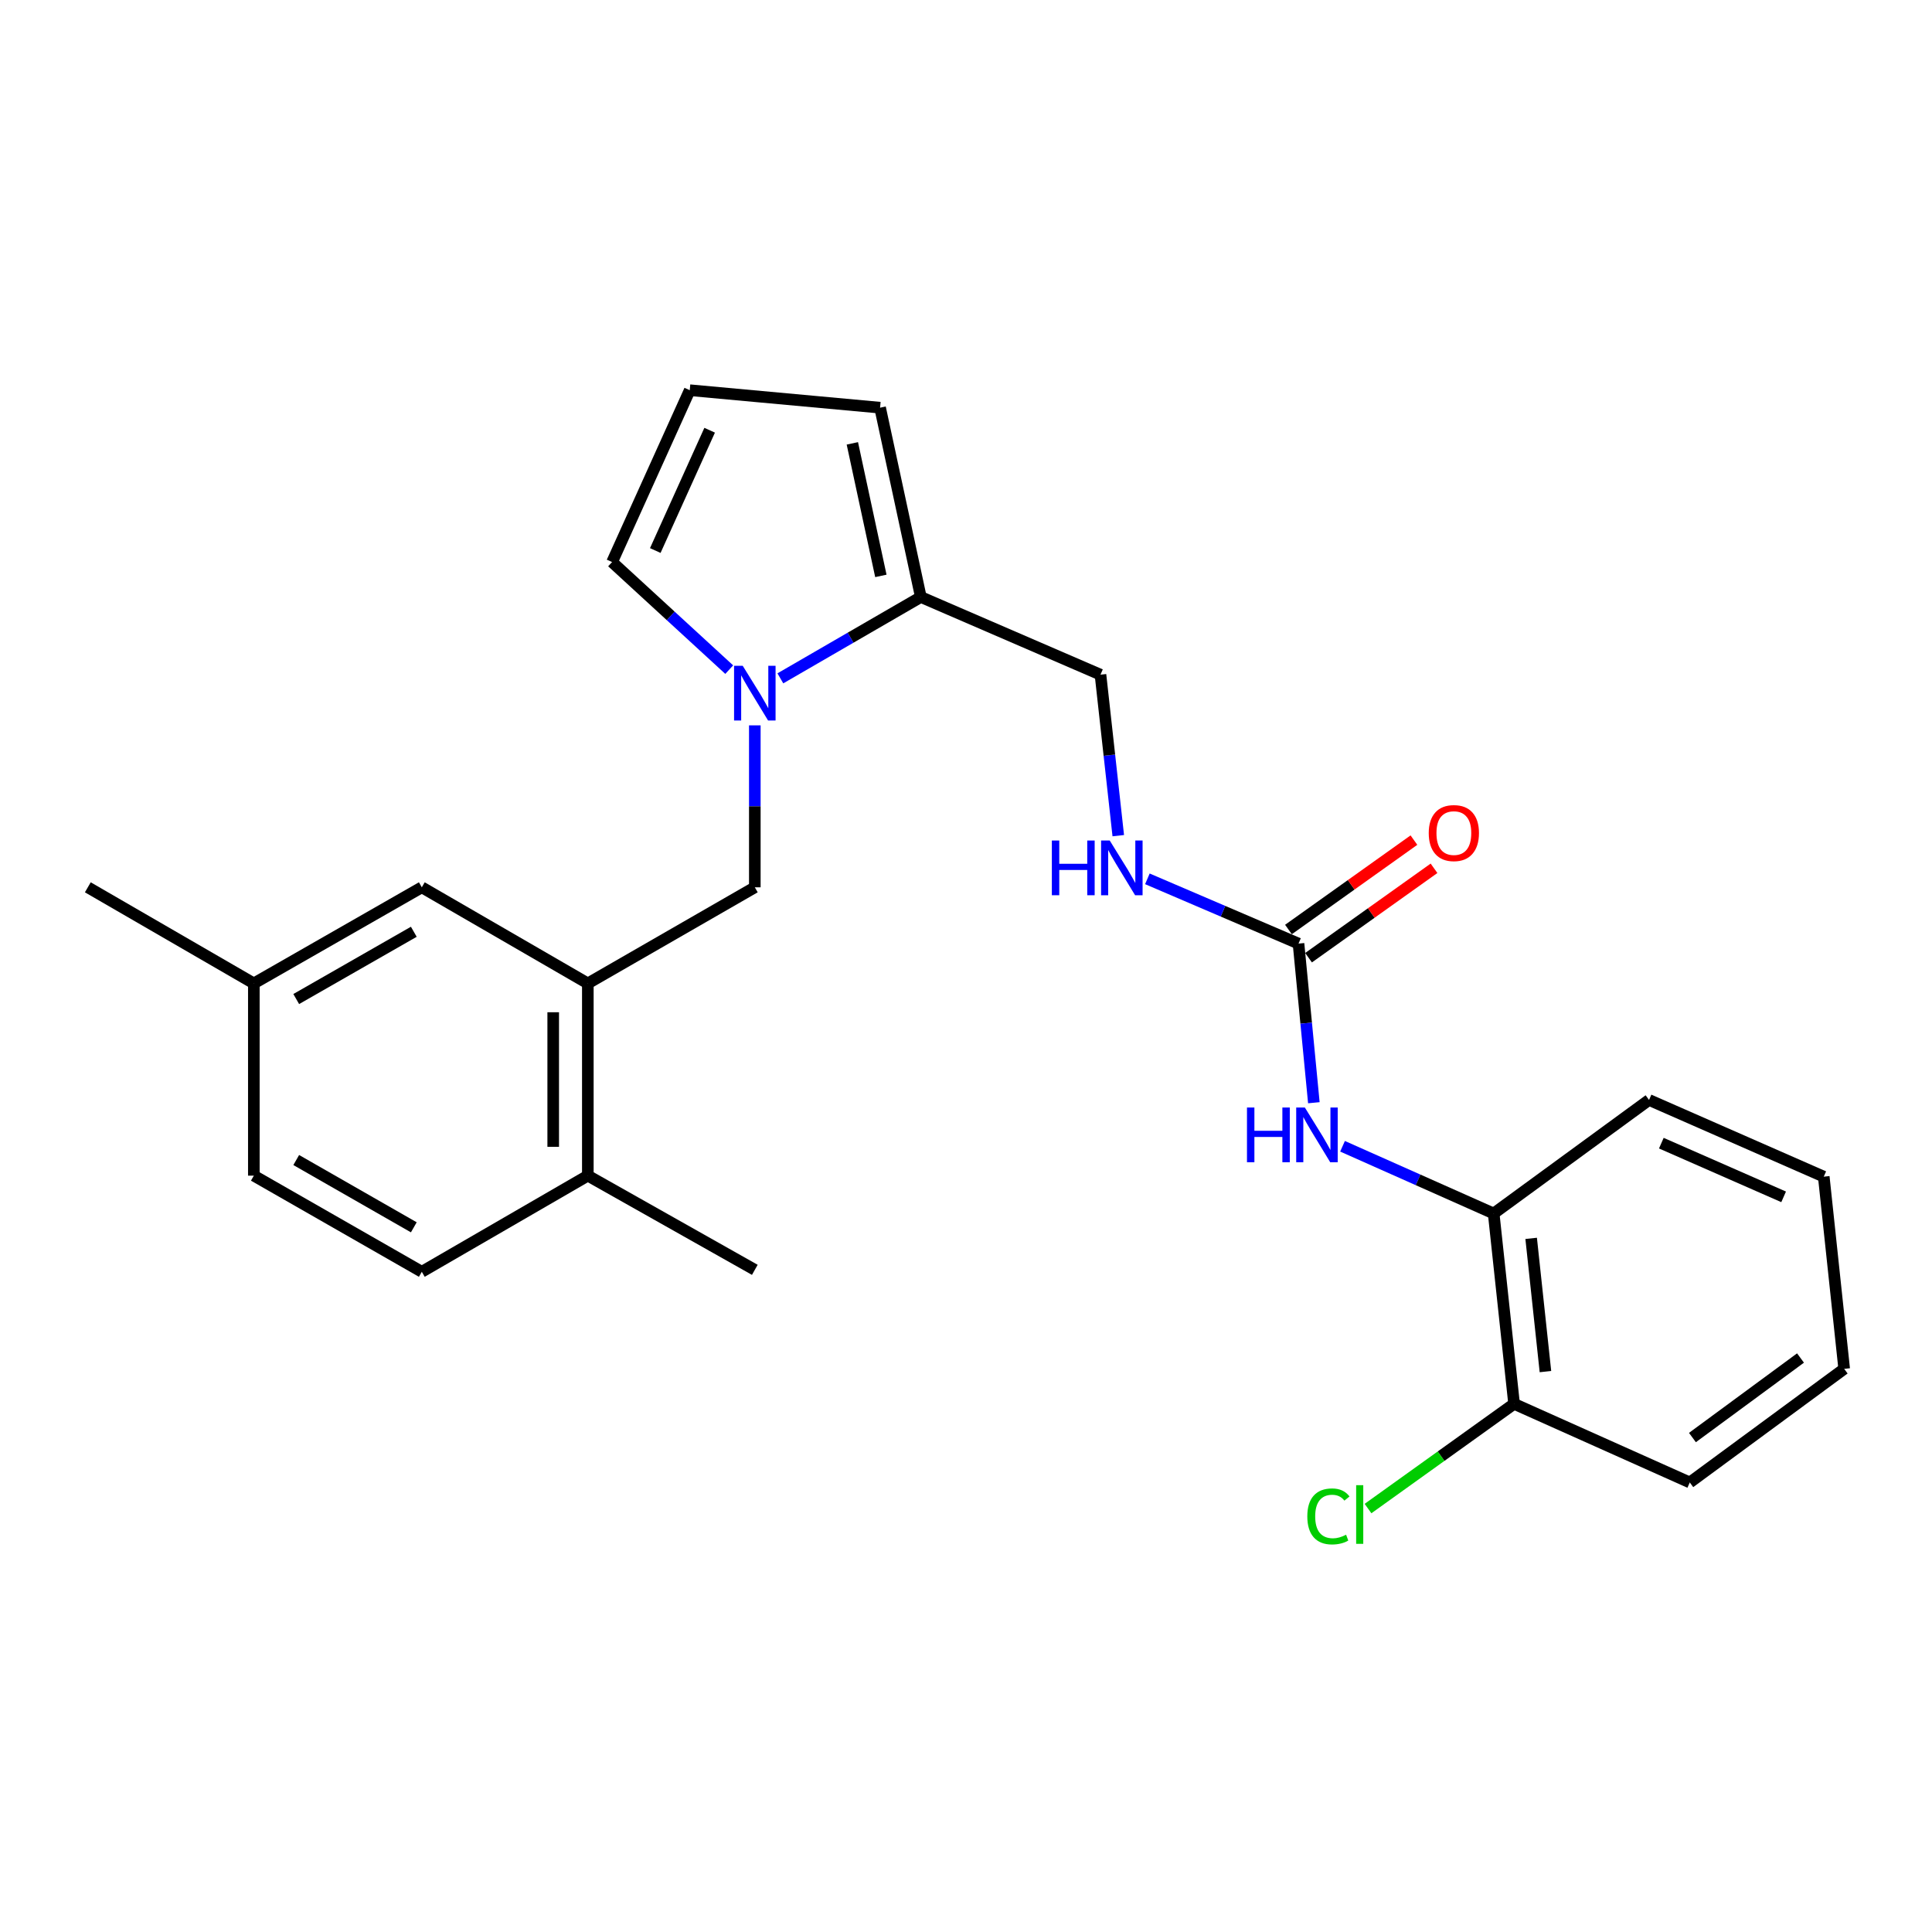 <?xml version='1.0' encoding='iso-8859-1'?>
<svg version='1.1' baseProfile='full'
              xmlns='http://www.w3.org/2000/svg'
                      xmlns:rdkit='http://www.rdkit.org/xml'
                      xmlns:xlink='http://www.w3.org/1999/xlink'
                  xml:space='preserve'
width='1000px' height='1000px' viewBox='0 0 1000 1000'>
<!-- END OF HEADER -->
<rect style='opacity:1.0;fill:#FFFFFF;stroke:none' width='1000' height='1000' x='0' y='0'> </rect>
<path class='bond-1' d='M 403.914,351.113 L 440.265,330.063' style='fill:none;fill-rule:evenodd;stroke:#0000FF;stroke-width:6px;stroke-linecap:butt;stroke-linejoin:miter;stroke-opacity:1' />
<path class='bond-1' d='M 440.265,330.063 L 476.615,309.014' style='fill:none;fill-rule:evenodd;stroke:#000000;stroke-width:6px;stroke-linecap:butt;stroke-linejoin:miter;stroke-opacity:1' />
<path class='bond-3' d='M 390.692,375.442 L 390.692,417.355' style='fill:none;fill-rule:evenodd;stroke:#0000FF;stroke-width:6px;stroke-linecap:butt;stroke-linejoin:miter;stroke-opacity:1' />
<path class='bond-3' d='M 390.692,417.355 L 390.692,459.268' style='fill:none;fill-rule:evenodd;stroke:#000000;stroke-width:6px;stroke-linecap:butt;stroke-linejoin:miter;stroke-opacity:1' />
<path class='bond-6' d='M 377.444,346.602 L 347.129,318.759' style='fill:none;fill-rule:evenodd;stroke:#0000FF;stroke-width:6px;stroke-linecap:butt;stroke-linejoin:miter;stroke-opacity:1' />
<path class='bond-6' d='M 347.129,318.759 L 316.814,290.915' style='fill:none;fill-rule:evenodd;stroke:#000000;stroke-width:6px;stroke-linecap:butt;stroke-linejoin:miter;stroke-opacity:1' />
<path class='bond-0' d='M 672.106,488.407 L 632.995,471.644' style='fill:none;fill-rule:evenodd;stroke:#000000;stroke-width:6px;stroke-linecap:butt;stroke-linejoin:miter;stroke-opacity:1' />
<path class='bond-0' d='M 632.995,471.644 L 593.885,454.882' style='fill:none;fill-rule:evenodd;stroke:#0000FF;stroke-width:6px;stroke-linecap:butt;stroke-linejoin:miter;stroke-opacity:1' />
<path class='bond-4' d='M 672.106,488.407 L 676.077,529.586' style='fill:none;fill-rule:evenodd;stroke:#000000;stroke-width:6px;stroke-linecap:butt;stroke-linejoin:miter;stroke-opacity:1' />
<path class='bond-4' d='M 676.077,529.586 L 680.048,570.765' style='fill:none;fill-rule:evenodd;stroke:#0000FF;stroke-width:6px;stroke-linecap:butt;stroke-linejoin:miter;stroke-opacity:1' />
<path class='bond-13' d='M 677.305,495.704 L 709.775,472.568' style='fill:none;fill-rule:evenodd;stroke:#000000;stroke-width:6px;stroke-linecap:butt;stroke-linejoin:miter;stroke-opacity:1' />
<path class='bond-13' d='M 709.775,472.568 L 742.245,449.433' style='fill:none;fill-rule:evenodd;stroke:#FF0000;stroke-width:6px;stroke-linecap:butt;stroke-linejoin:miter;stroke-opacity:1' />
<path class='bond-13' d='M 666.907,481.11 L 699.377,457.974' style='fill:none;fill-rule:evenodd;stroke:#000000;stroke-width:6px;stroke-linecap:butt;stroke-linejoin:miter;stroke-opacity:1' />
<path class='bond-13' d='M 699.377,457.974 L 731.847,434.839' style='fill:none;fill-rule:evenodd;stroke:#FF0000;stroke-width:6px;stroke-linecap:butt;stroke-linejoin:miter;stroke-opacity:1' />
<path class='bond-9' d='M 476.615,309.014 L 455.53,211.014' style='fill:none;fill-rule:evenodd;stroke:#000000;stroke-width:6px;stroke-linecap:butt;stroke-linejoin:miter;stroke-opacity:1' />
<path class='bond-9' d='M 455.934,298.083 L 441.174,229.484' style='fill:none;fill-rule:evenodd;stroke:#000000;stroke-width:6px;stroke-linecap:butt;stroke-linejoin:miter;stroke-opacity:1' />
<path class='bond-10' d='M 476.615,309.014 L 569.607,349.213' style='fill:none;fill-rule:evenodd;stroke:#000000;stroke-width:6px;stroke-linecap:butt;stroke-linejoin:miter;stroke-opacity:1' />
<path class='bond-2' d='M 304.26,509.014 L 390.692,459.268' style='fill:none;fill-rule:evenodd;stroke:#000000;stroke-width:6px;stroke-linecap:butt;stroke-linejoin:miter;stroke-opacity:1' />
<path class='bond-11' d='M 304.26,509.014 L 304.26,608.516' style='fill:none;fill-rule:evenodd;stroke:#000000;stroke-width:6px;stroke-linecap:butt;stroke-linejoin:miter;stroke-opacity:1' />
<path class='bond-11' d='M 286.341,523.939 L 286.341,593.591' style='fill:none;fill-rule:evenodd;stroke:#000000;stroke-width:6px;stroke-linecap:butt;stroke-linejoin:miter;stroke-opacity:1' />
<path class='bond-12' d='M 304.26,509.014 L 218.327,459.268' style='fill:none;fill-rule:evenodd;stroke:#000000;stroke-width:6px;stroke-linecap:butt;stroke-linejoin:miter;stroke-opacity:1' />
<path class='bond-5' d='M 694.896,593.304 L 734.009,610.706' style='fill:none;fill-rule:evenodd;stroke:#0000FF;stroke-width:6px;stroke-linecap:butt;stroke-linejoin:miter;stroke-opacity:1' />
<path class='bond-5' d='M 734.009,610.706 L 773.121,628.108' style='fill:none;fill-rule:evenodd;stroke:#000000;stroke-width:6px;stroke-linecap:butt;stroke-linejoin:miter;stroke-opacity:1' />
<path class='bond-14' d='M 773.121,628.108 L 783.684,726.625' style='fill:none;fill-rule:evenodd;stroke:#000000;stroke-width:6px;stroke-linecap:butt;stroke-linejoin:miter;stroke-opacity:1' />
<path class='bond-14' d='M 792.523,640.976 L 799.917,709.937' style='fill:none;fill-rule:evenodd;stroke:#000000;stroke-width:6px;stroke-linecap:butt;stroke-linejoin:miter;stroke-opacity:1' />
<path class='bond-19' d='M 773.121,628.108 L 853.54,569.333' style='fill:none;fill-rule:evenodd;stroke:#000000;stroke-width:6px;stroke-linecap:butt;stroke-linejoin:miter;stroke-opacity:1' />
<path class='bond-8' d='M 316.814,290.915 L 357.013,201.965' style='fill:none;fill-rule:evenodd;stroke:#000000;stroke-width:6px;stroke-linecap:butt;stroke-linejoin:miter;stroke-opacity:1' />
<path class='bond-8' d='M 339.173,284.952 L 367.313,222.687' style='fill:none;fill-rule:evenodd;stroke:#000000;stroke-width:6px;stroke-linecap:butt;stroke-linejoin:miter;stroke-opacity:1' />
<path class='bond-7' d='M 578.815,432.538 L 574.211,390.875' style='fill:none;fill-rule:evenodd;stroke:#0000FF;stroke-width:6px;stroke-linecap:butt;stroke-linejoin:miter;stroke-opacity:1' />
<path class='bond-7' d='M 574.211,390.875 L 569.607,349.213' style='fill:none;fill-rule:evenodd;stroke:#000000;stroke-width:6px;stroke-linecap:butt;stroke-linejoin:miter;stroke-opacity:1' />
<path class='bond-25' d='M 357.013,201.965 L 455.53,211.014' style='fill:none;fill-rule:evenodd;stroke:#000000;stroke-width:6px;stroke-linecap:butt;stroke-linejoin:miter;stroke-opacity:1' />
<path class='bond-15' d='M 304.26,608.516 L 218.327,658.273' style='fill:none;fill-rule:evenodd;stroke:#000000;stroke-width:6px;stroke-linecap:butt;stroke-linejoin:miter;stroke-opacity:1' />
<path class='bond-20' d='M 304.26,608.516 L 390.692,657.267' style='fill:none;fill-rule:evenodd;stroke:#000000;stroke-width:6px;stroke-linecap:butt;stroke-linejoin:miter;stroke-opacity:1' />
<path class='bond-16' d='M 218.327,459.268 L 131.388,509.014' style='fill:none;fill-rule:evenodd;stroke:#000000;stroke-width:6px;stroke-linecap:butt;stroke-linejoin:miter;stroke-opacity:1' />
<path class='bond-16' d='M 214.186,482.283 L 153.328,517.105' style='fill:none;fill-rule:evenodd;stroke:#000000;stroke-width:6px;stroke-linecap:butt;stroke-linejoin:miter;stroke-opacity:1' />
<path class='bond-17' d='M 783.684,726.625 L 745.883,753.726' style='fill:none;fill-rule:evenodd;stroke:#000000;stroke-width:6px;stroke-linecap:butt;stroke-linejoin:miter;stroke-opacity:1' />
<path class='bond-17' d='M 745.883,753.726 L 708.081,780.826' style='fill:none;fill-rule:evenodd;stroke:#00CC00;stroke-width:6px;stroke-linecap:butt;stroke-linejoin:miter;stroke-opacity:1' />
<path class='bond-21' d='M 783.684,726.625 L 874.635,767.322' style='fill:none;fill-rule:evenodd;stroke:#000000;stroke-width:6px;stroke-linecap:butt;stroke-linejoin:miter;stroke-opacity:1' />
<path class='bond-26' d='M 218.327,658.273 L 131.388,608.516' style='fill:none;fill-rule:evenodd;stroke:#000000;stroke-width:6px;stroke-linecap:butt;stroke-linejoin:miter;stroke-opacity:1' />
<path class='bond-26' d='M 214.187,635.257 L 153.33,600.427' style='fill:none;fill-rule:evenodd;stroke:#000000;stroke-width:6px;stroke-linecap:butt;stroke-linejoin:miter;stroke-opacity:1' />
<path class='bond-18' d='M 131.388,509.014 L 131.388,608.516' style='fill:none;fill-rule:evenodd;stroke:#000000;stroke-width:6px;stroke-linecap:butt;stroke-linejoin:miter;stroke-opacity:1' />
<path class='bond-22' d='M 131.388,509.014 L 45.455,459.268' style='fill:none;fill-rule:evenodd;stroke:#000000;stroke-width:6px;stroke-linecap:butt;stroke-linejoin:miter;stroke-opacity:1' />
<path class='bond-23' d='M 853.54,569.333 L 943.973,609.034' style='fill:none;fill-rule:evenodd;stroke:#000000;stroke-width:6px;stroke-linecap:butt;stroke-linejoin:miter;stroke-opacity:1' />
<path class='bond-23' d='M 859.901,591.696 L 923.205,619.487' style='fill:none;fill-rule:evenodd;stroke:#000000;stroke-width:6px;stroke-linecap:butt;stroke-linejoin:miter;stroke-opacity:1' />
<path class='bond-27' d='M 874.635,767.322 L 954.545,708.517' style='fill:none;fill-rule:evenodd;stroke:#000000;stroke-width:6px;stroke-linecap:butt;stroke-linejoin:miter;stroke-opacity:1' />
<path class='bond-27' d='M 876.001,744.069 L 931.938,702.905' style='fill:none;fill-rule:evenodd;stroke:#000000;stroke-width:6px;stroke-linecap:butt;stroke-linejoin:miter;stroke-opacity:1' />
<path class='bond-24' d='M 943.973,609.034 L 954.545,708.517' style='fill:none;fill-rule:evenodd;stroke:#000000;stroke-width:6px;stroke-linecap:butt;stroke-linejoin:miter;stroke-opacity:1' />
<path  class='atom-0' d='M 384.432 344.61
L 393.712 359.61
Q 394.632 361.09, 396.112 363.77
Q 397.592 366.45, 397.672 366.61
L 397.672 344.61
L 401.432 344.61
L 401.432 372.93
L 397.552 372.93
L 387.592 356.53
Q 386.432 354.61, 385.192 352.41
Q 383.992 350.21, 383.632 349.53
L 383.632 372.93
L 379.952 372.93
L 379.952 344.61
L 384.432 344.61
' fill='#0000FF'/>
<path  class='atom-5' d='M 645.433 573.251
L 649.273 573.251
L 649.273 585.291
L 663.753 585.291
L 663.753 573.251
L 667.593 573.251
L 667.593 601.571
L 663.753 601.571
L 663.753 588.491
L 649.273 588.491
L 649.273 601.571
L 645.433 601.571
L 645.433 573.251
' fill='#0000FF'/>
<path  class='atom-5' d='M 675.393 573.251
L 684.673 588.251
Q 685.593 589.731, 687.073 592.411
Q 688.553 595.091, 688.633 595.251
L 688.633 573.251
L 692.393 573.251
L 692.393 601.571
L 688.513 601.571
L 678.553 585.171
Q 677.393 583.251, 676.153 581.051
Q 674.953 578.851, 674.593 578.171
L 674.593 601.571
L 670.913 601.571
L 670.913 573.251
L 675.393 573.251
' fill='#0000FF'/>
<path  class='atom-8' d='M 544.437 435.053
L 548.277 435.053
L 548.277 447.093
L 562.757 447.093
L 562.757 435.053
L 566.597 435.053
L 566.597 463.373
L 562.757 463.373
L 562.757 450.293
L 548.277 450.293
L 548.277 463.373
L 544.437 463.373
L 544.437 435.053
' fill='#0000FF'/>
<path  class='atom-8' d='M 574.397 435.053
L 583.677 450.053
Q 584.597 451.533, 586.077 454.213
Q 587.557 456.893, 587.637 457.053
L 587.637 435.053
L 591.397 435.053
L 591.397 463.373
L 587.517 463.373
L 577.557 446.973
Q 576.397 445.053, 575.157 442.853
Q 573.957 440.653, 573.597 439.973
L 573.597 463.373
L 569.917 463.373
L 569.917 435.053
L 574.397 435.053
' fill='#0000FF'/>
<path  class='atom-14' d='M 739.514 431.194
Q 739.514 424.394, 742.874 420.594
Q 746.234 416.794, 752.514 416.794
Q 758.794 416.794, 762.154 420.594
Q 765.514 424.394, 765.514 431.194
Q 765.514 438.074, 762.114 441.994
Q 758.714 445.874, 752.514 445.874
Q 746.274 445.874, 742.874 441.994
Q 739.514 438.114, 739.514 431.194
M 752.514 442.674
Q 756.834 442.674, 759.154 439.794
Q 761.514 436.874, 761.514 431.194
Q 761.514 425.634, 759.154 422.834
Q 756.834 419.994, 752.514 419.994
Q 748.194 419.994, 745.834 422.794
Q 743.514 425.594, 743.514 431.194
Q 743.514 436.914, 745.834 439.794
Q 748.194 442.674, 752.514 442.674
' fill='#FF0000'/>
<path  class='atom-18' d='M 676.663 784.888
Q 676.663 777.848, 679.943 774.168
Q 683.263 770.448, 689.543 770.448
Q 695.383 770.448, 698.503 774.568
L 695.863 776.728
Q 693.583 773.728, 689.543 773.728
Q 685.263 773.728, 682.983 776.608
Q 680.743 779.448, 680.743 784.888
Q 680.743 790.488, 683.063 793.368
Q 685.423 796.248, 689.983 796.248
Q 693.103 796.248, 696.743 794.368
L 697.863 797.368
Q 696.383 798.328, 694.143 798.888
Q 691.903 799.448, 689.423 799.448
Q 683.263 799.448, 679.943 795.688
Q 676.663 791.928, 676.663 784.888
' fill='#00CC00'/>
<path  class='atom-18' d='M 701.943 768.728
L 705.623 768.728
L 705.623 799.088
L 701.943 799.088
L 701.943 768.728
' fill='#00CC00'/>
</svg>
